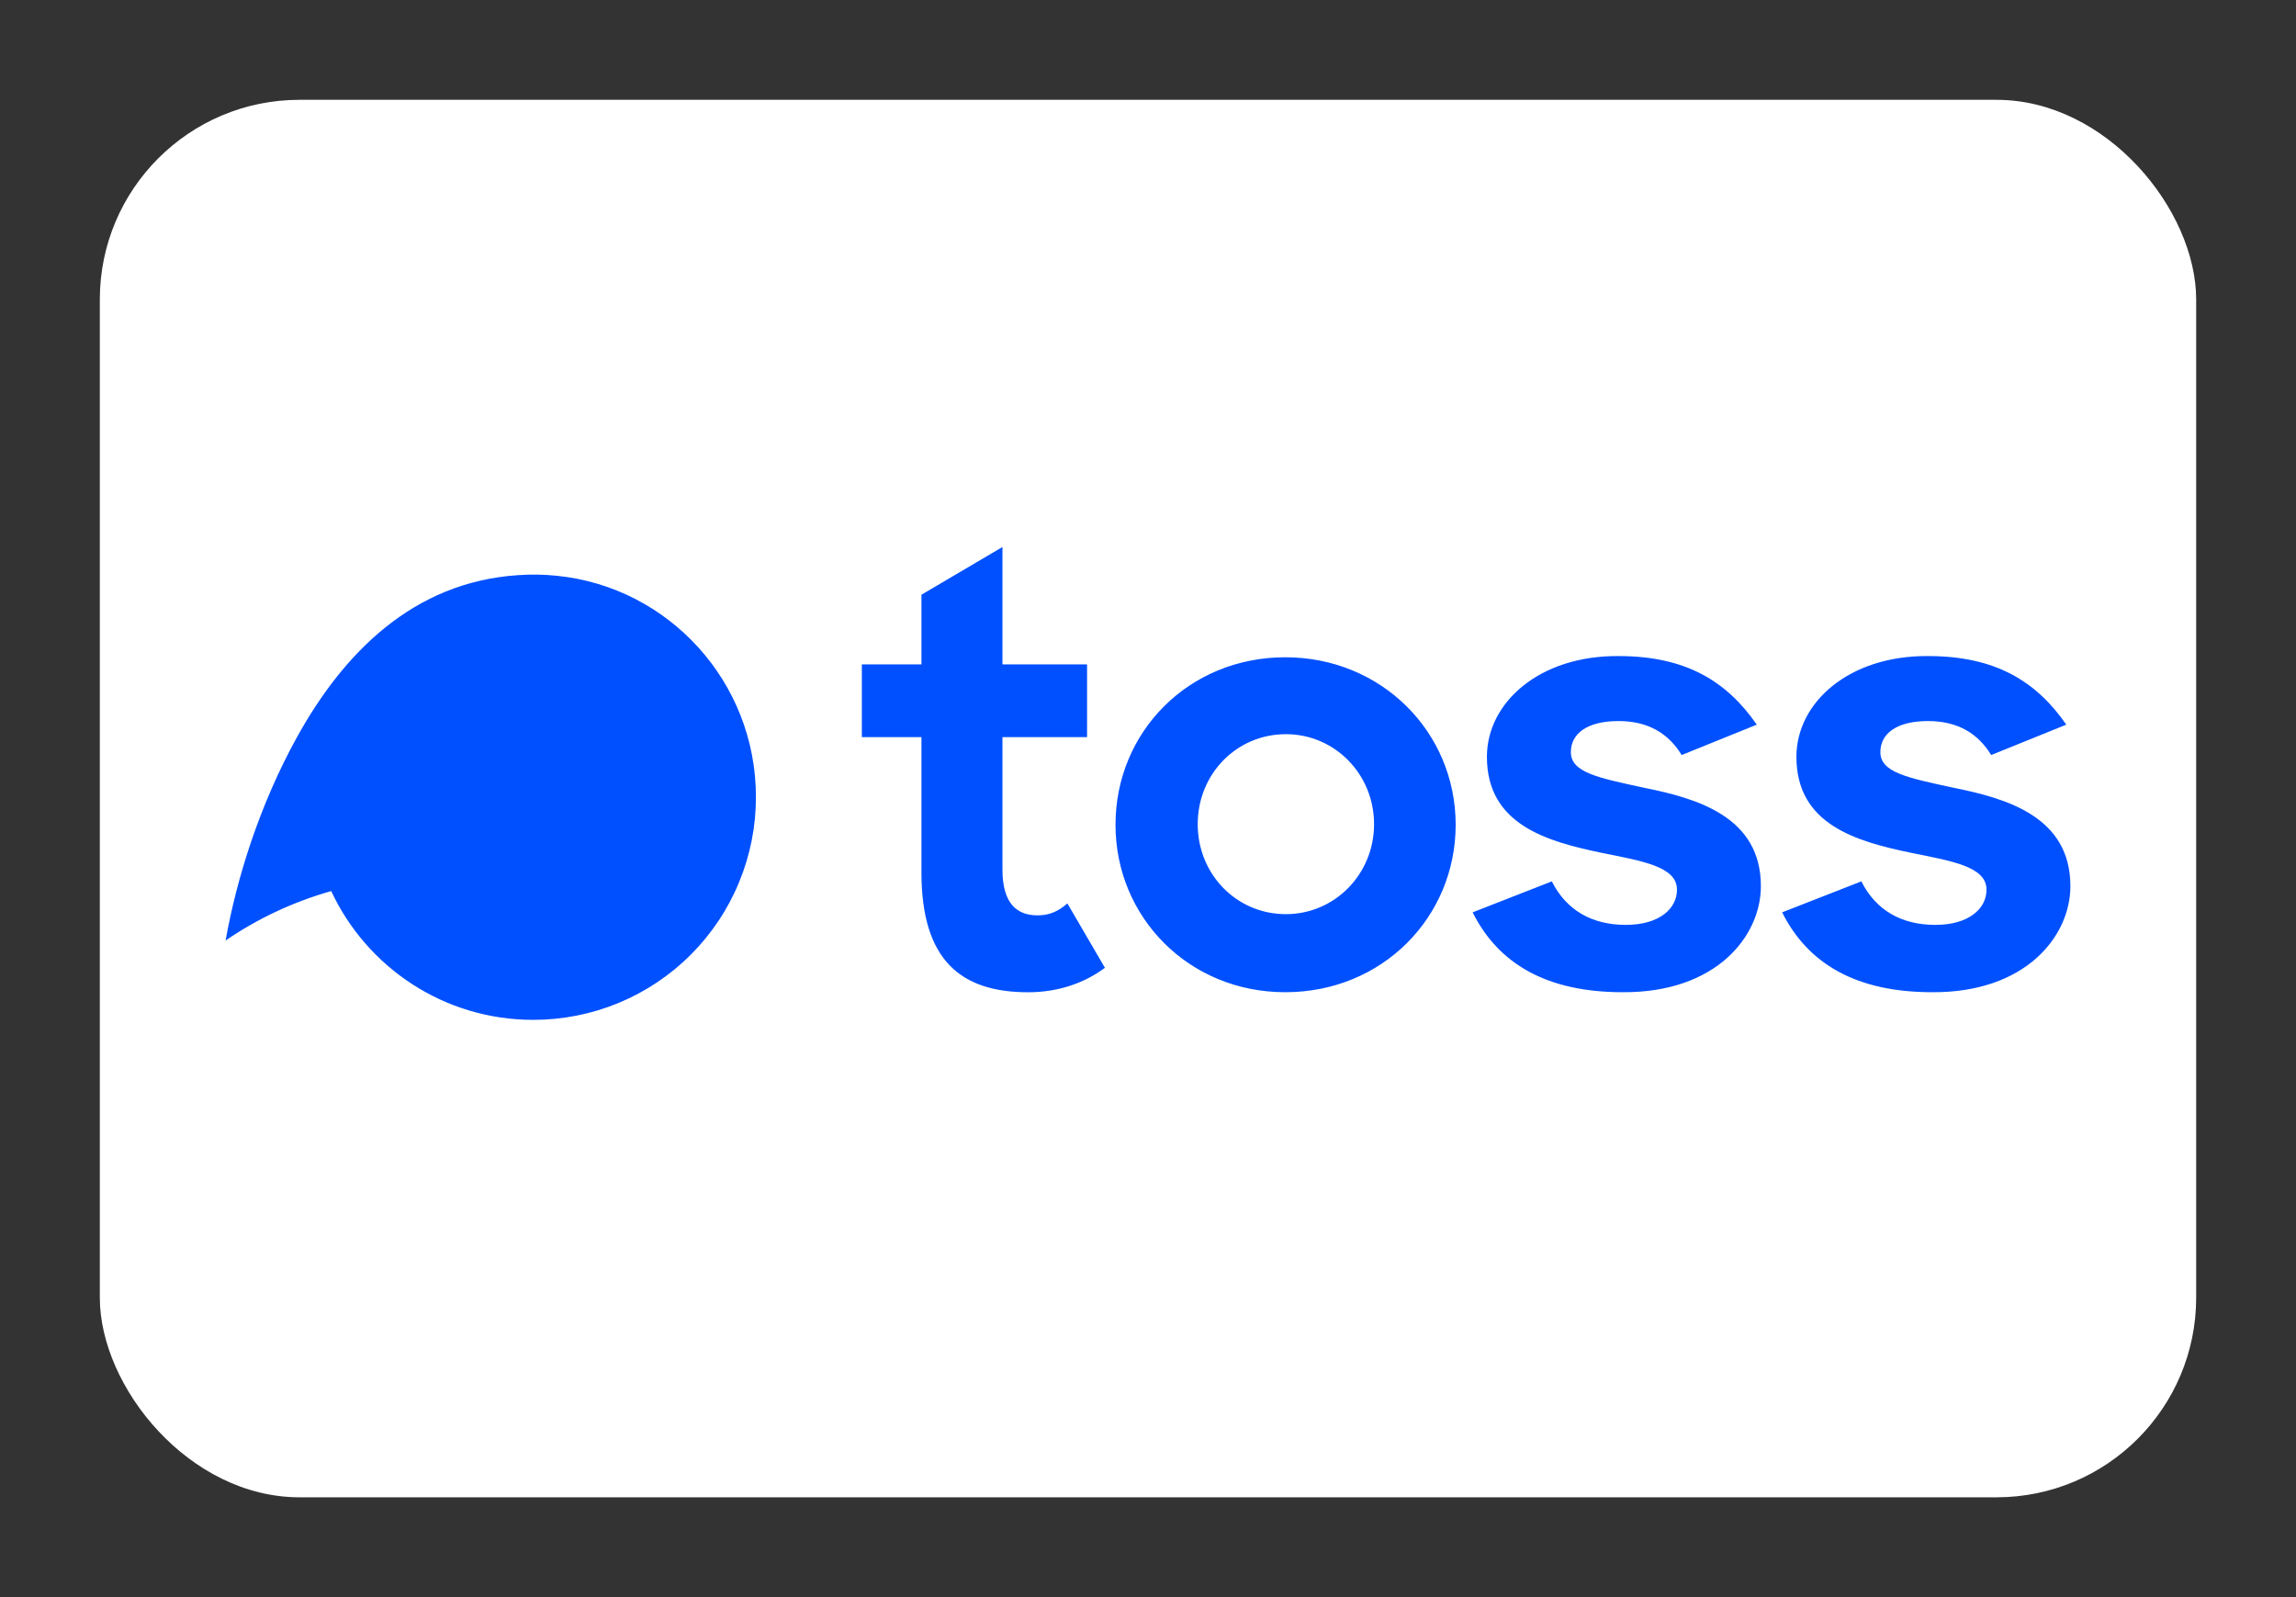 <svg width="46" height="32" viewBox="0 0 46 32" fill="none" xmlns="http://www.w3.org/2000/svg">
<rect x="0" y="0" width="46" height="32" fill="#333333" stroke="none"/>
<rect x="2" y="2" width="42" height="28" rx="4" fill="white"/>
<path d="M17.267 13.312H18.461V11.916L20.084 10.96V13.312H21.779V14.769H20.084V17.421C20.084 18.101 20.37 18.34 20.788 18.34C21.015 18.34 21.194 18.268 21.385 18.101L22.137 19.391C21.72 19.701 21.194 19.881 20.597 19.881C19.249 19.881 18.461 19.236 18.461 17.48V14.769H17.267V13.312ZM27.529 16.513C27.529 15.51 26.741 14.71 25.763 14.71C24.772 14.71 23.996 15.51 23.996 16.513C23.996 17.516 24.772 18.316 25.763 18.316C26.741 18.316 27.529 17.516 27.529 16.513ZM22.349 16.525C22.349 14.662 23.818 13.169 25.751 13.169C27.672 13.169 29.164 14.662 29.164 16.525C29.164 18.376 27.696 19.88 25.751 19.88C23.817 19.881 22.349 18.376 22.349 16.525ZM29.504 18.28L31.091 17.659C31.378 18.233 31.891 18.531 32.571 18.531C33.24 18.531 33.598 18.209 33.598 17.826C33.598 17.361 32.905 17.253 32.082 17.086C30.996 16.859 29.79 16.525 29.79 15.164C29.79 14.077 30.84 13.133 32.428 13.145C33.788 13.145 34.6 13.659 35.197 14.519L33.692 15.128C33.43 14.698 33.024 14.447 32.427 14.447C31.783 14.447 31.472 14.71 31.472 15.068C31.472 15.474 31.998 15.581 32.941 15.784C34.015 15.999 35.279 16.37 35.279 17.755C35.279 18.758 34.384 19.892 32.51 19.88C30.984 19.88 30.017 19.307 29.504 18.28ZM35.705 18.28L37.292 17.659C37.579 18.233 38.092 18.531 38.772 18.531C39.441 18.531 39.799 18.209 39.799 17.826C39.799 17.361 39.106 17.253 38.283 17.086C37.197 16.859 35.991 16.525 35.991 15.164C35.991 14.077 37.042 13.133 38.629 13.145C39.99 13.145 40.801 13.659 41.398 14.519L39.893 15.128C39.631 14.698 39.225 14.447 38.628 14.447C37.984 14.447 37.673 14.71 37.673 15.068C37.673 15.474 38.199 15.581 39.142 15.784C40.216 15.999 41.48 16.37 41.48 17.755C41.48 18.758 40.585 19.892 38.711 19.88C37.185 19.88 36.218 19.307 35.705 18.28ZM15.145 15.968C15.146 16.555 15.031 17.135 14.807 17.677C14.584 18.22 14.255 18.712 13.841 19.127C13.427 19.542 12.935 19.871 12.393 20.095C11.852 20.319 11.271 20.434 10.685 20.434C8.893 20.435 7.347 19.379 6.636 17.854C5.881 18.067 5.167 18.401 4.52 18.844C4.741 17.598 5.202 16.123 5.949 14.771C6.873 13.1 8.265 11.664 10.376 11.524C10.638 11.505 10.901 11.509 11.162 11.537C13.4 11.764 15.145 13.665 15.145 15.968Z" fill="#0050FF"/>
</svg>
